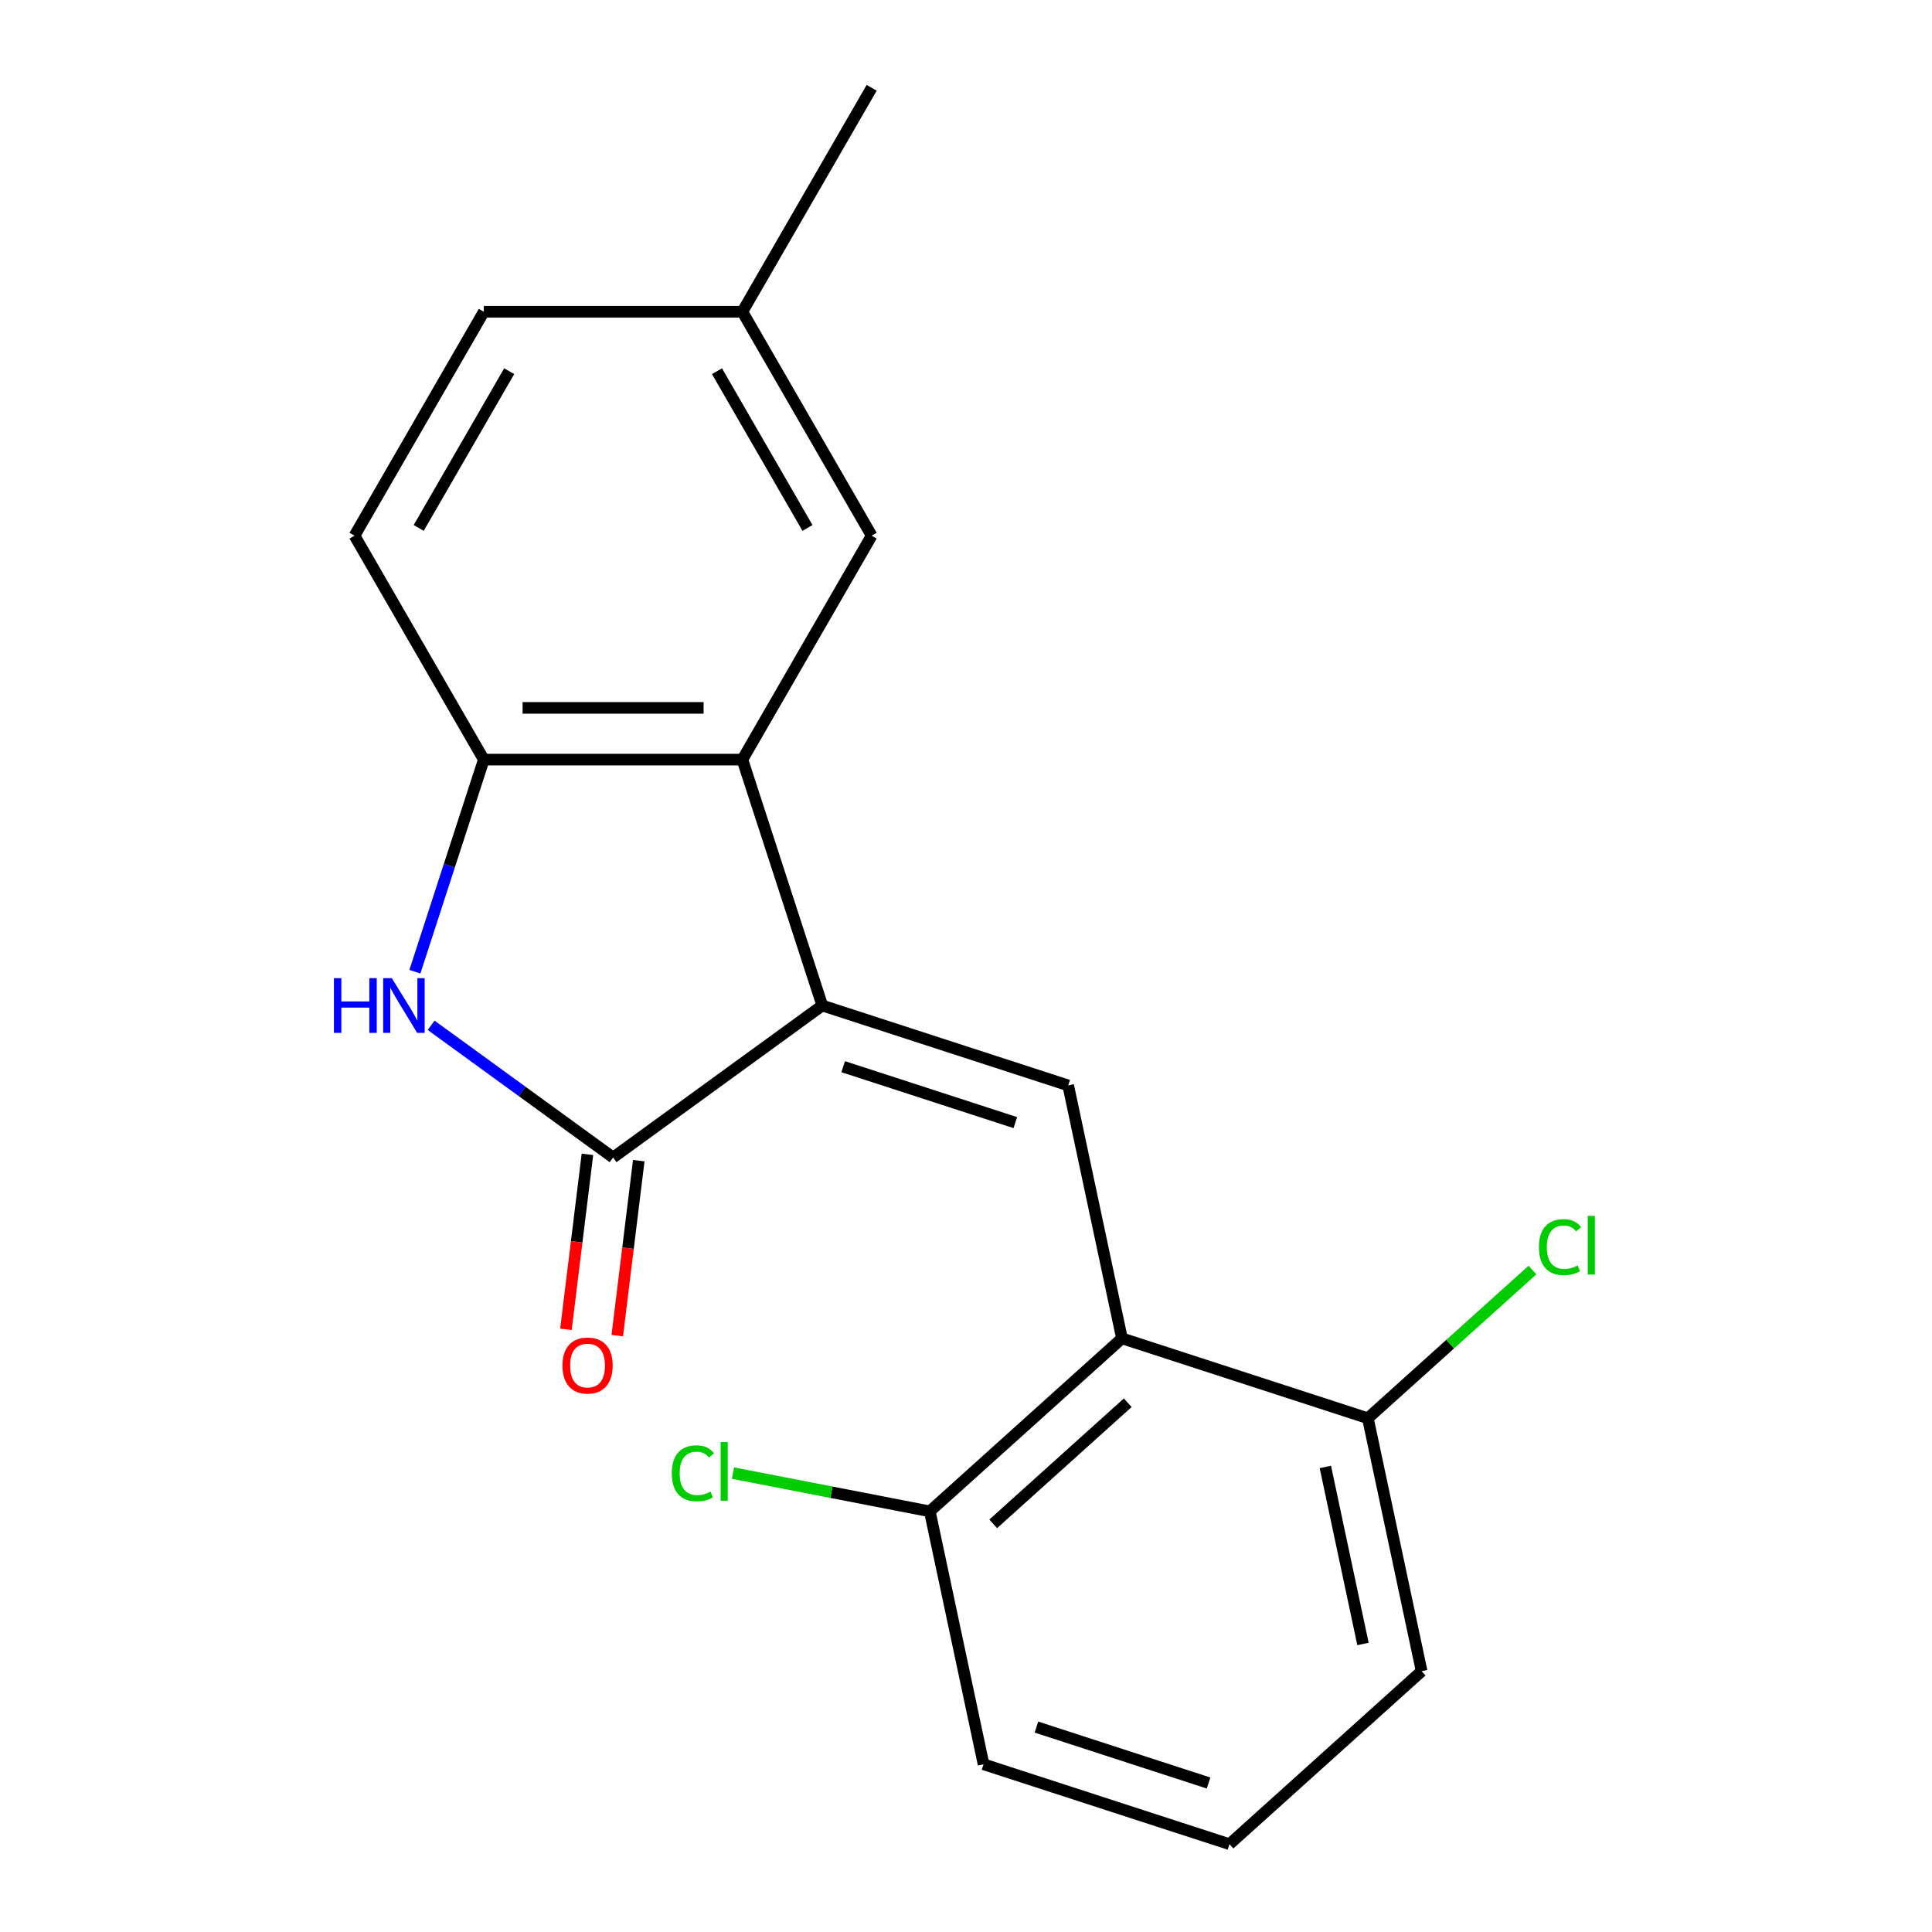 <?xml version='1.0' encoding='iso-8859-1'?>
<svg version='1.1' baseProfile='full'
              xmlns='http://www.w3.org/2000/svg'
                      xmlns:rdkit='http://www.rdkit.org/xml'
                      xmlns:xlink='http://www.w3.org/1999/xlink'
                  xml:space='preserve'
width='1000px' height='1000px' viewBox='0 0 1000 1000'>
<!-- END OF HEADER -->
<rect style='opacity:1.0;fill:#FFFFFF;stroke:none' width='1000' height='1000' x='0' y='0'> </rect>
<path class='bond-0' d='M 425.611,520.455 L 317.336,599.122' style='fill:none;fill-rule:evenodd;stroke:#000000;stroke-width:6px;stroke-linecap:butt;stroke-linejoin:miter;stroke-opacity:1' />
<path class='bond-1' d='M 425.611,520.455 L 552.896,561.812' style='fill:none;fill-rule:evenodd;stroke:#000000;stroke-width:6px;stroke-linecap:butt;stroke-linejoin:miter;stroke-opacity:1' />
<path class='bond-1' d='M 436.432,552.116 L 525.532,581.066' style='fill:none;fill-rule:evenodd;stroke:#000000;stroke-width:6px;stroke-linecap:butt;stroke-linejoin:miter;stroke-opacity:1' />
<path class='bond-3' d='M 425.611,520.455 L 384.254,393.17' style='fill:none;fill-rule:evenodd;stroke:#000000;stroke-width:6px;stroke-linecap:butt;stroke-linejoin:miter;stroke-opacity:1' />
<path class='bond-2' d='M 317.336,599.122 L 270.241,564.905' style='fill:none;fill-rule:evenodd;stroke:#000000;stroke-width:6px;stroke-linecap:butt;stroke-linejoin:miter;stroke-opacity:1' />
<path class='bond-2' d='M 270.241,564.905 L 223.146,530.689' style='fill:none;fill-rule:evenodd;stroke:#0000FF;stroke-width:6px;stroke-linecap:butt;stroke-linejoin:miter;stroke-opacity:1' />
<path class='bond-6' d='M 304.052,597.49 L 298.491,642.774' style='fill:none;fill-rule:evenodd;stroke:#000000;stroke-width:6px;stroke-linecap:butt;stroke-linejoin:miter;stroke-opacity:1' />
<path class='bond-6' d='M 298.491,642.774 L 292.929,688.058' style='fill:none;fill-rule:evenodd;stroke:#FF0000;stroke-width:6px;stroke-linecap:butt;stroke-linejoin:miter;stroke-opacity:1' />
<path class='bond-6' d='M 330.62,600.753 L 325.058,646.037' style='fill:none;fill-rule:evenodd;stroke:#000000;stroke-width:6px;stroke-linecap:butt;stroke-linejoin:miter;stroke-opacity:1' />
<path class='bond-6' d='M 325.058,646.037 L 319.497,691.321' style='fill:none;fill-rule:evenodd;stroke:#FF0000;stroke-width:6px;stroke-linecap:butt;stroke-linejoin:miter;stroke-opacity:1' />
<path class='bond-4' d='M 552.896,561.812 L 580.722,692.723' style='fill:none;fill-rule:evenodd;stroke:#000000;stroke-width:6px;stroke-linecap:butt;stroke-linejoin:miter;stroke-opacity:1' />
<path class='bond-19' d='M 214.748,502.949 L 232.583,448.059' style='fill:none;fill-rule:evenodd;stroke:#0000FF;stroke-width:6px;stroke-linecap:butt;stroke-linejoin:miter;stroke-opacity:1' />
<path class='bond-19' d='M 232.583,448.059 L 250.418,393.17' style='fill:none;fill-rule:evenodd;stroke:#000000;stroke-width:6px;stroke-linecap:butt;stroke-linejoin:miter;stroke-opacity:1' />
<path class='bond-5' d='M 384.254,393.17 L 250.418,393.17' style='fill:none;fill-rule:evenodd;stroke:#000000;stroke-width:6px;stroke-linecap:butt;stroke-linejoin:miter;stroke-opacity:1' />
<path class='bond-5' d='M 364.178,366.403 L 270.493,366.403' style='fill:none;fill-rule:evenodd;stroke:#000000;stroke-width:6px;stroke-linecap:butt;stroke-linejoin:miter;stroke-opacity:1' />
<path class='bond-7' d='M 384.254,393.17 L 451.171,277.265' style='fill:none;fill-rule:evenodd;stroke:#000000;stroke-width:6px;stroke-linecap:butt;stroke-linejoin:miter;stroke-opacity:1' />
<path class='bond-8' d='M 580.722,692.723 L 481.263,782.277' style='fill:none;fill-rule:evenodd;stroke:#000000;stroke-width:6px;stroke-linecap:butt;stroke-linejoin:miter;stroke-opacity:1' />
<path class='bond-8' d='M 583.714,726.048 L 514.093,788.736' style='fill:none;fill-rule:evenodd;stroke:#000000;stroke-width:6px;stroke-linecap:butt;stroke-linejoin:miter;stroke-opacity:1' />
<path class='bond-9' d='M 580.722,692.723 L 708.008,734.081' style='fill:none;fill-rule:evenodd;stroke:#000000;stroke-width:6px;stroke-linecap:butt;stroke-linejoin:miter;stroke-opacity:1' />
<path class='bond-10' d='M 250.418,393.17 L 183.5,277.265' style='fill:none;fill-rule:evenodd;stroke:#000000;stroke-width:6px;stroke-linecap:butt;stroke-linejoin:miter;stroke-opacity:1' />
<path class='bond-11' d='M 451.171,277.265 L 384.254,161.36' style='fill:none;fill-rule:evenodd;stroke:#000000;stroke-width:6px;stroke-linecap:butt;stroke-linejoin:miter;stroke-opacity:1' />
<path class='bond-11' d='M 417.953,273.262 L 371.11,192.129' style='fill:none;fill-rule:evenodd;stroke:#000000;stroke-width:6px;stroke-linecap:butt;stroke-linejoin:miter;stroke-opacity:1' />
<path class='bond-13' d='M 481.263,782.277 L 430.33,772.378' style='fill:none;fill-rule:evenodd;stroke:#000000;stroke-width:6px;stroke-linecap:butt;stroke-linejoin:miter;stroke-opacity:1' />
<path class='bond-13' d='M 430.33,772.378 L 379.398,762.479' style='fill:none;fill-rule:evenodd;stroke:#00CC00;stroke-width:6px;stroke-linecap:butt;stroke-linejoin:miter;stroke-opacity:1' />
<path class='bond-17' d='M 481.263,782.277 L 509.089,913.188' style='fill:none;fill-rule:evenodd;stroke:#000000;stroke-width:6px;stroke-linecap:butt;stroke-linejoin:miter;stroke-opacity:1' />
<path class='bond-12' d='M 708.008,734.081 L 750.604,695.727' style='fill:none;fill-rule:evenodd;stroke:#000000;stroke-width:6px;stroke-linecap:butt;stroke-linejoin:miter;stroke-opacity:1' />
<path class='bond-12' d='M 750.604,695.727 L 793.201,657.372' style='fill:none;fill-rule:evenodd;stroke:#00CC00;stroke-width:6px;stroke-linecap:butt;stroke-linejoin:miter;stroke-opacity:1' />
<path class='bond-16' d='M 708.008,734.081 L 735.834,864.992' style='fill:none;fill-rule:evenodd;stroke:#000000;stroke-width:6px;stroke-linecap:butt;stroke-linejoin:miter;stroke-opacity:1' />
<path class='bond-16' d='M 685.999,759.283 L 705.477,850.92' style='fill:none;fill-rule:evenodd;stroke:#000000;stroke-width:6px;stroke-linecap:butt;stroke-linejoin:miter;stroke-opacity:1' />
<path class='bond-20' d='M 183.5,277.265 L 250.418,161.36' style='fill:none;fill-rule:evenodd;stroke:#000000;stroke-width:6px;stroke-linecap:butt;stroke-linejoin:miter;stroke-opacity:1' />
<path class='bond-20' d='M 216.719,273.262 L 263.561,192.129' style='fill:none;fill-rule:evenodd;stroke:#000000;stroke-width:6px;stroke-linecap:butt;stroke-linejoin:miter;stroke-opacity:1' />
<path class='bond-14' d='M 384.254,161.36 L 250.418,161.36' style='fill:none;fill-rule:evenodd;stroke:#000000;stroke-width:6px;stroke-linecap:butt;stroke-linejoin:miter;stroke-opacity:1' />
<path class='bond-18' d='M 384.254,161.36 L 451.171,45.455' style='fill:none;fill-rule:evenodd;stroke:#000000;stroke-width:6px;stroke-linecap:butt;stroke-linejoin:miter;stroke-opacity:1' />
<path class='bond-15' d='M 636.374,954.545 L 735.834,864.992' style='fill:none;fill-rule:evenodd;stroke:#000000;stroke-width:6px;stroke-linecap:butt;stroke-linejoin:miter;stroke-opacity:1' />
<path class='bond-21' d='M 636.374,954.545 L 509.089,913.188' style='fill:none;fill-rule:evenodd;stroke:#000000;stroke-width:6px;stroke-linecap:butt;stroke-linejoin:miter;stroke-opacity:1' />
<path class='bond-21' d='M 625.553,922.885 L 536.453,893.935' style='fill:none;fill-rule:evenodd;stroke:#000000;stroke-width:6px;stroke-linecap:butt;stroke-linejoin:miter;stroke-opacity:1' />
<path  class='atom-3' d='M 172.84 506.295
L 176.68 506.295
L 176.68 518.335
L 191.16 518.335
L 191.16 506.295
L 195 506.295
L 195 534.615
L 191.16 534.615
L 191.16 521.535
L 176.68 521.535
L 176.68 534.615
L 172.84 534.615
L 172.84 506.295
' fill='#0000FF'/>
<path  class='atom-3' d='M 202.8 506.295
L 212.08 521.295
Q 213 522.775, 214.48 525.455
Q 215.96 528.135, 216.04 528.295
L 216.04 506.295
L 219.8 506.295
L 219.8 534.615
L 215.92 534.615
L 205.96 518.215
Q 204.8 516.295, 203.56 514.095
Q 202.36 511.895, 202 511.215
L 202 534.615
L 198.32 534.615
L 198.32 506.295
L 202.8 506.295
' fill='#0000FF'/>
<path  class='atom-7' d='M 291.121 706.8
Q 291.121 700, 294.481 696.2
Q 297.841 692.4, 304.121 692.4
Q 310.401 692.4, 313.761 696.2
Q 317.121 700, 317.121 706.8
Q 317.121 713.68, 313.721 717.6
Q 310.321 721.48, 304.121 721.48
Q 297.881 721.48, 294.481 717.6
Q 291.121 713.72, 291.121 706.8
M 304.121 718.28
Q 308.441 718.28, 310.761 715.4
Q 313.121 712.48, 313.121 706.8
Q 313.121 701.24, 310.761 698.44
Q 308.441 695.6, 304.121 695.6
Q 299.801 695.6, 297.441 698.4
Q 295.121 701.2, 295.121 706.8
Q 295.121 712.52, 297.441 715.4
Q 299.801 718.28, 304.121 718.28
' fill='#FF0000'/>
<path  class='atom-13' d='M 796.547 645.507
Q 796.547 638.467, 799.827 634.787
Q 803.147 631.067, 809.427 631.067
Q 815.267 631.067, 818.387 635.187
L 815.747 637.347
Q 813.467 634.347, 809.427 634.347
Q 805.147 634.347, 802.867 637.227
Q 800.627 640.067, 800.627 645.507
Q 800.627 651.107, 802.947 653.987
Q 805.307 656.867, 809.867 656.867
Q 812.987 656.867, 816.627 654.987
L 817.747 657.987
Q 816.267 658.947, 814.027 659.507
Q 811.787 660.067, 809.307 660.067
Q 803.147 660.067, 799.827 656.307
Q 796.547 652.547, 796.547 645.507
' fill='#00CC00'/>
<path  class='atom-13' d='M 821.827 629.347
L 825.507 629.347
L 825.507 659.707
L 821.827 659.707
L 821.827 629.347
' fill='#00CC00'/>
<path  class='atom-14' d='M 347.727 762.575
Q 347.727 755.535, 351.007 751.855
Q 354.327 748.135, 360.607 748.135
Q 366.447 748.135, 369.567 752.255
L 366.927 754.415
Q 364.647 751.415, 360.607 751.415
Q 356.327 751.415, 354.047 754.295
Q 351.807 757.135, 351.807 762.575
Q 351.807 768.175, 354.127 771.055
Q 356.487 773.935, 361.047 773.935
Q 364.167 773.935, 367.807 772.055
L 368.927 775.055
Q 367.447 776.015, 365.207 776.575
Q 362.967 777.135, 360.487 777.135
Q 354.327 777.135, 351.007 773.375
Q 347.727 769.615, 347.727 762.575
' fill='#00CC00'/>
<path  class='atom-14' d='M 373.007 746.415
L 376.687 746.415
L 376.687 776.775
L 373.007 776.775
L 373.007 746.415
' fill='#00CC00'/>
</svg>
